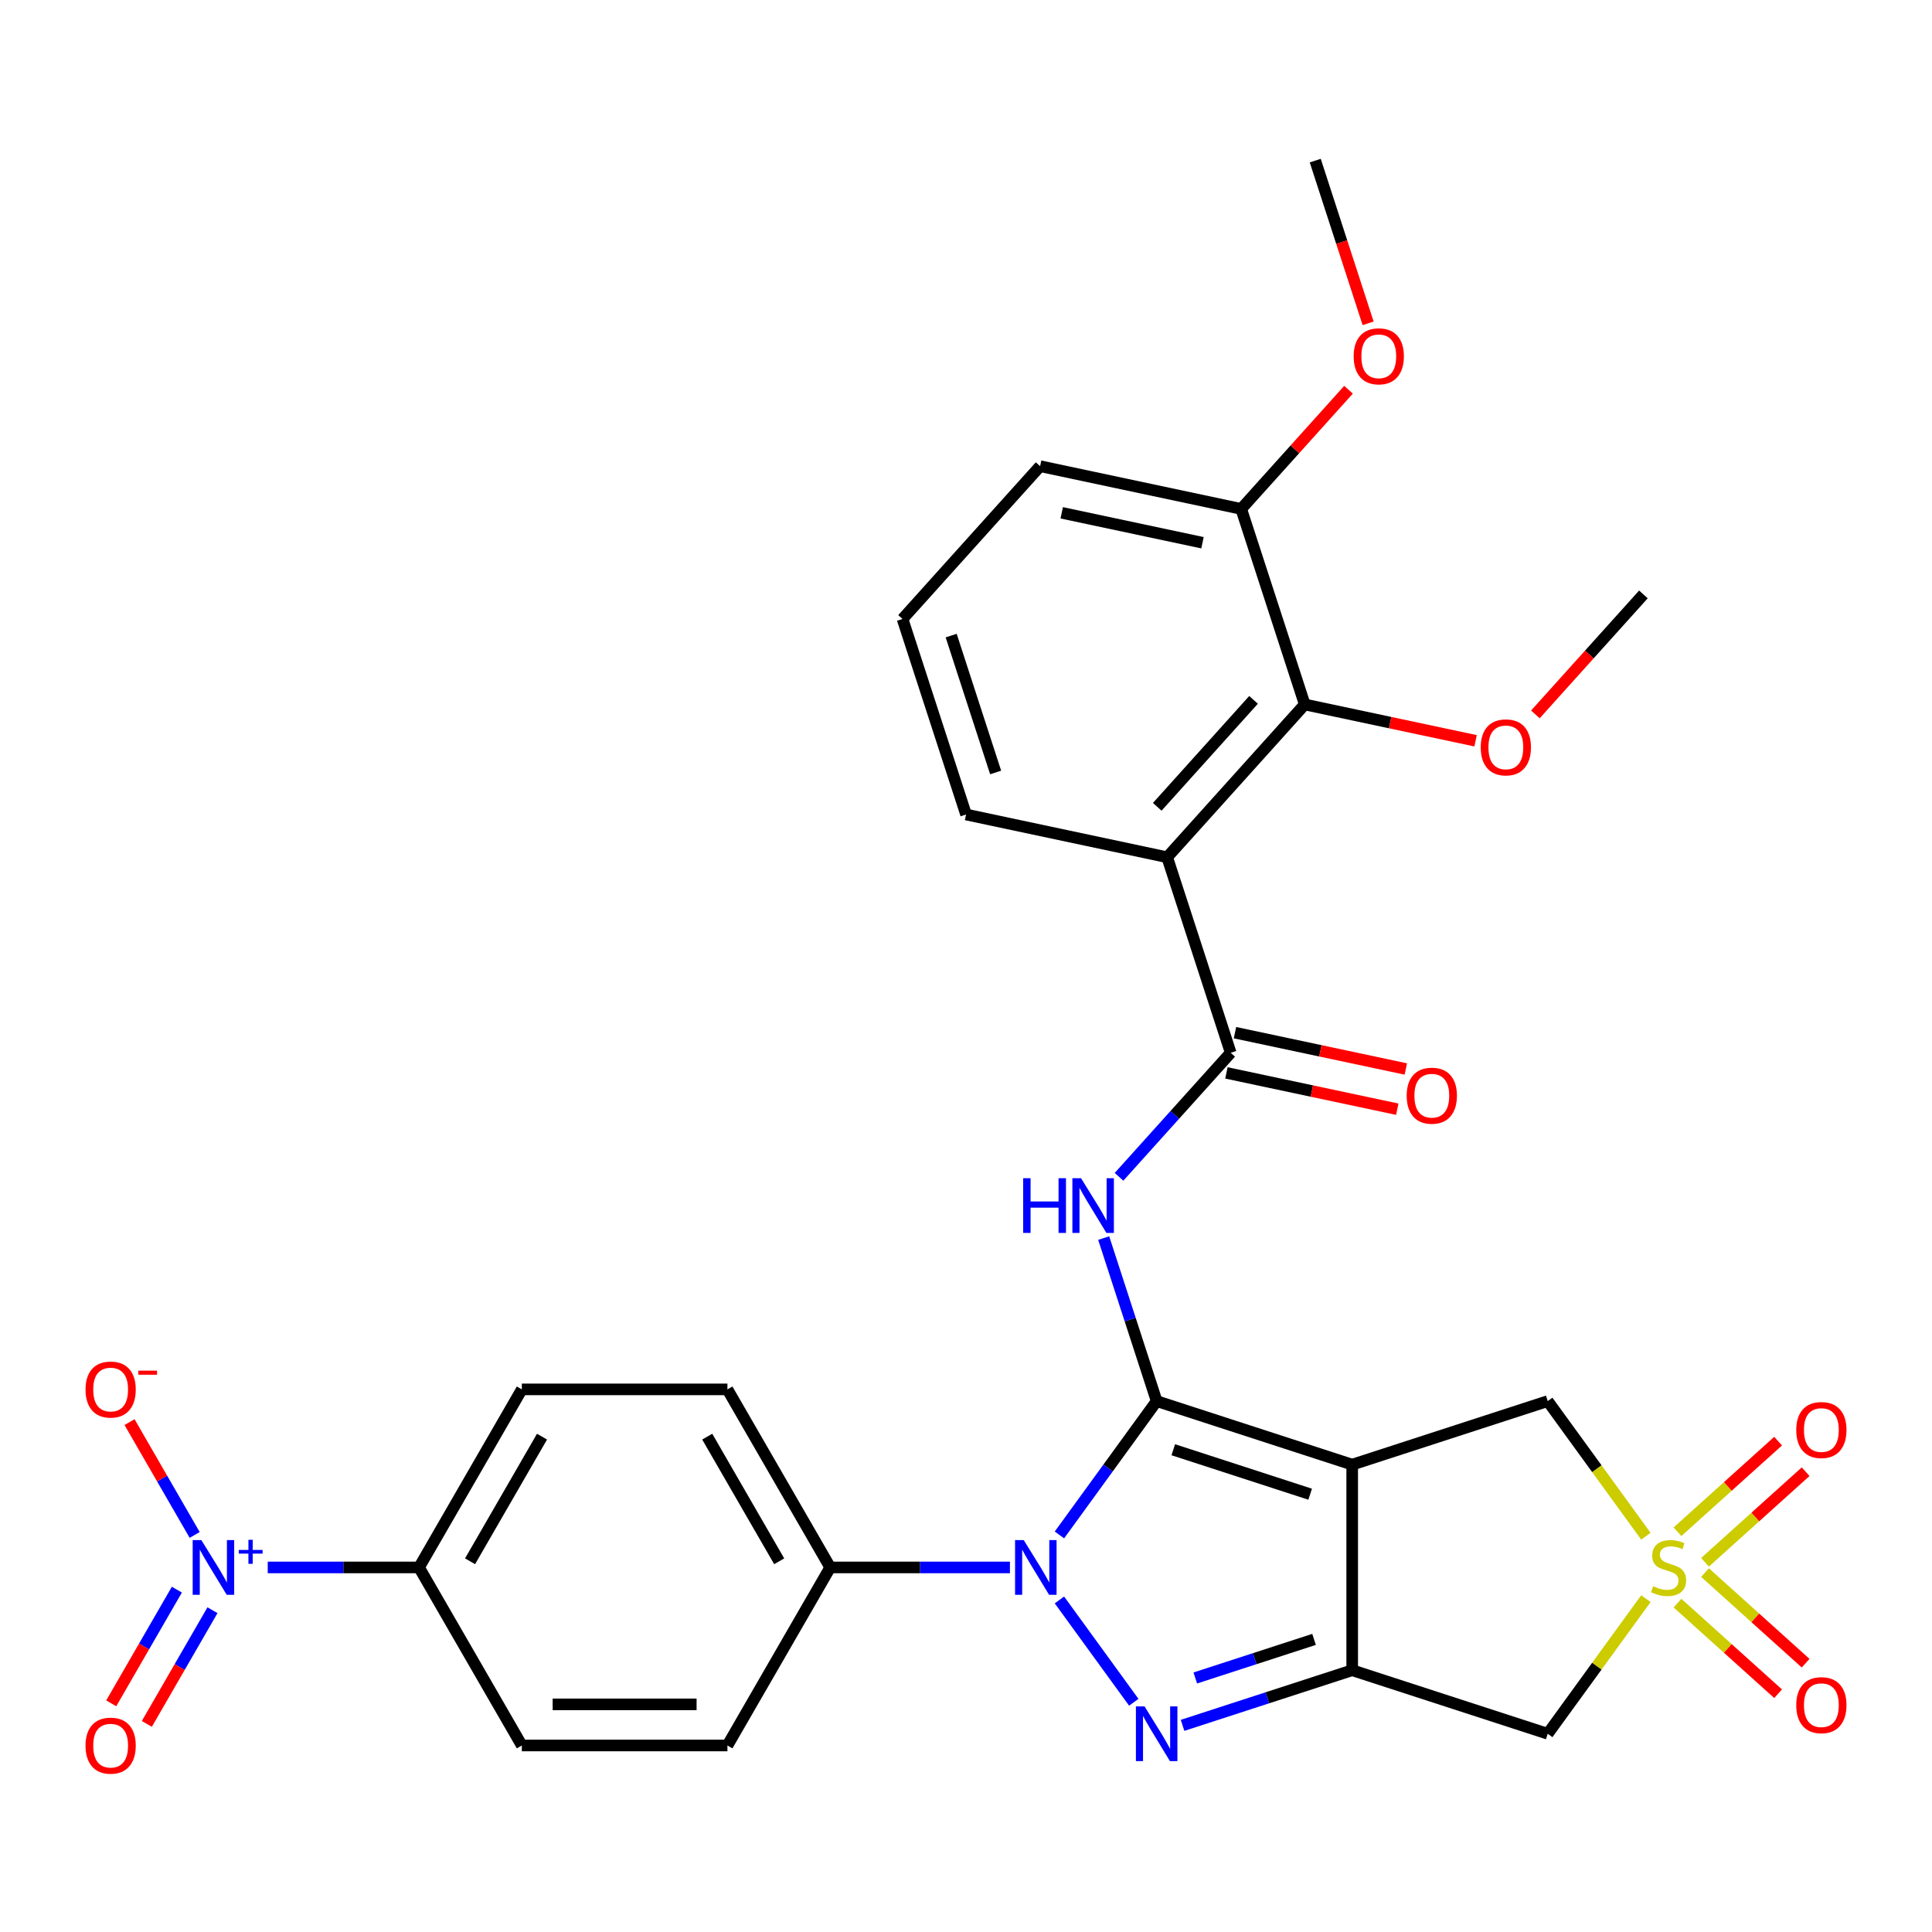 <?xml version='1.0' encoding='iso-8859-1'?>
<svg version='1.1' baseProfile='full'
              xmlns='http://www.w3.org/2000/svg'
                      xmlns:rdkit='http://www.rdkit.org/xml'
                      xmlns:xlink='http://www.w3.org/1999/xlink'
                  xml:space='preserve'
width='1000px' height='1000px' viewBox='0 0 1000 1000'>
<!-- END OF HEADER -->
<rect style='opacity:1.0;fill:#FFFFFF;stroke:none' width='1000' height='1000' x='0' y='0'> </rect>
<path class='bond-0' d='M 598.687,725.209 L 699.895,758.093' style='fill:none;fill-rule:evenodd;stroke:#000000;stroke-width:6px;stroke-linecap:butt;stroke-linejoin:miter;stroke-opacity:1' />
<path class='bond-0' d='M 607.291,750.383 L 678.137,773.402' style='fill:none;fill-rule:evenodd;stroke:#000000;stroke-width:6px;stroke-linecap:butt;stroke-linejoin:miter;stroke-opacity:1' />
<path class='bond-1' d='M 598.687,725.209 L 573.523,759.845' style='fill:none;fill-rule:evenodd;stroke:#000000;stroke-width:6px;stroke-linecap:butt;stroke-linejoin:miter;stroke-opacity:1' />
<path class='bond-1' d='M 573.523,759.845 L 548.358,794.481' style='fill:none;fill-rule:evenodd;stroke:#0000FF;stroke-width:6px;stroke-linecap:butt;stroke-linejoin:miter;stroke-opacity:1' />
<path class='bond-5' d='M 598.687,725.209 L 584.978,683.015' style='fill:none;fill-rule:evenodd;stroke:#000000;stroke-width:6px;stroke-linecap:butt;stroke-linejoin:miter;stroke-opacity:1' />
<path class='bond-5' d='M 584.978,683.015 L 571.268,640.822' style='fill:none;fill-rule:evenodd;stroke:#0000FF;stroke-width:6px;stroke-linecap:butt;stroke-linejoin:miter;stroke-opacity:1' />
<path class='bond-2' d='M 699.895,758.093 L 699.895,864.509' style='fill:none;fill-rule:evenodd;stroke:#000000;stroke-width:6px;stroke-linecap:butt;stroke-linejoin:miter;stroke-opacity:1' />
<path class='bond-10' d='M 699.895,758.093 L 801.103,725.209' style='fill:none;fill-rule:evenodd;stroke:#000000;stroke-width:6px;stroke-linecap:butt;stroke-linejoin:miter;stroke-opacity:1' />
<path class='bond-3' d='M 548.358,828.122 L 586.844,881.093' style='fill:none;fill-rule:evenodd;stroke:#0000FF;stroke-width:6px;stroke-linecap:butt;stroke-linejoin:miter;stroke-opacity:1' />
<path class='bond-12' d='M 522.737,811.301 L 476.229,811.301' style='fill:none;fill-rule:evenodd;stroke:#0000FF;stroke-width:6px;stroke-linecap:butt;stroke-linejoin:miter;stroke-opacity:1' />
<path class='bond-12' d='M 476.229,811.301 L 429.721,811.301' style='fill:none;fill-rule:evenodd;stroke:#000000;stroke-width:6px;stroke-linecap:butt;stroke-linejoin:miter;stroke-opacity:1' />
<path class='bond-8' d='M 699.895,864.509 L 801.103,897.394' style='fill:none;fill-rule:evenodd;stroke:#000000;stroke-width:6px;stroke-linecap:butt;stroke-linejoin:miter;stroke-opacity:1' />
<path class='bond-31' d='M 699.895,864.509 L 655.991,878.775' style='fill:none;fill-rule:evenodd;stroke:#000000;stroke-width:6px;stroke-linecap:butt;stroke-linejoin:miter;stroke-opacity:1' />
<path class='bond-31' d='M 655.991,878.775 L 612.088,893.04' style='fill:none;fill-rule:evenodd;stroke:#0000FF;stroke-width:6px;stroke-linecap:butt;stroke-linejoin:miter;stroke-opacity:1' />
<path class='bond-31' d='M 680.147,848.547 L 649.414,858.533' style='fill:none;fill-rule:evenodd;stroke:#000000;stroke-width:6px;stroke-linecap:butt;stroke-linejoin:miter;stroke-opacity:1' />
<path class='bond-31' d='M 649.414,858.533 L 618.682,868.519' style='fill:none;fill-rule:evenodd;stroke:#0000FF;stroke-width:6px;stroke-linecap:butt;stroke-linejoin:miter;stroke-opacity:1' />
<path class='bond-4' d='M 851.912,795.142 L 826.507,760.175' style='fill:none;fill-rule:evenodd;stroke:#CCCC00;stroke-width:6px;stroke-linecap:butt;stroke-linejoin:miter;stroke-opacity:1' />
<path class='bond-4' d='M 826.507,760.175 L 801.103,725.209' style='fill:none;fill-rule:evenodd;stroke:#000000;stroke-width:6px;stroke-linecap:butt;stroke-linejoin:miter;stroke-opacity:1' />
<path class='bond-14' d='M 882.514,808.638 L 908.552,785.193' style='fill:none;fill-rule:evenodd;stroke:#CCCC00;stroke-width:6px;stroke-linecap:butt;stroke-linejoin:miter;stroke-opacity:1' />
<path class='bond-14' d='M 908.552,785.193 L 934.59,761.748' style='fill:none;fill-rule:evenodd;stroke:#FF0000;stroke-width:6px;stroke-linecap:butt;stroke-linejoin:miter;stroke-opacity:1' />
<path class='bond-14' d='M 868.272,792.822 L 894.311,769.377' style='fill:none;fill-rule:evenodd;stroke:#CCCC00;stroke-width:6px;stroke-linecap:butt;stroke-linejoin:miter;stroke-opacity:1' />
<path class='bond-14' d='M 894.311,769.377 L 920.349,745.932' style='fill:none;fill-rule:evenodd;stroke:#FF0000;stroke-width:6px;stroke-linecap:butt;stroke-linejoin:miter;stroke-opacity:1' />
<path class='bond-15' d='M 868.272,829.781 L 894.311,853.226' style='fill:none;fill-rule:evenodd;stroke:#CCCC00;stroke-width:6px;stroke-linecap:butt;stroke-linejoin:miter;stroke-opacity:1' />
<path class='bond-15' d='M 894.311,853.226 L 920.349,876.671' style='fill:none;fill-rule:evenodd;stroke:#FF0000;stroke-width:6px;stroke-linecap:butt;stroke-linejoin:miter;stroke-opacity:1' />
<path class='bond-15' d='M 882.514,813.964 L 908.552,837.409' style='fill:none;fill-rule:evenodd;stroke:#CCCC00;stroke-width:6px;stroke-linecap:butt;stroke-linejoin:miter;stroke-opacity:1' />
<path class='bond-15' d='M 908.552,837.409 L 934.59,860.854' style='fill:none;fill-rule:evenodd;stroke:#FF0000;stroke-width:6px;stroke-linecap:butt;stroke-linejoin:miter;stroke-opacity:1' />
<path class='bond-32' d='M 851.912,827.461 L 826.507,862.427' style='fill:none;fill-rule:evenodd;stroke:#CCCC00;stroke-width:6px;stroke-linecap:butt;stroke-linejoin:miter;stroke-opacity:1' />
<path class='bond-32' d='M 826.507,862.427 L 801.103,897.394' style='fill:none;fill-rule:evenodd;stroke:#000000;stroke-width:6px;stroke-linecap:butt;stroke-linejoin:miter;stroke-opacity:1' />
<path class='bond-6' d='M 579.203,609.119 L 608.106,577.019' style='fill:none;fill-rule:evenodd;stroke:#0000FF;stroke-width:6px;stroke-linecap:butt;stroke-linejoin:miter;stroke-opacity:1' />
<path class='bond-6' d='M 608.106,577.019 L 637.009,544.919' style='fill:none;fill-rule:evenodd;stroke:#000000;stroke-width:6px;stroke-linecap:butt;stroke-linejoin:miter;stroke-opacity:1' />
<path class='bond-7' d='M 637.009,544.919 L 604.125,443.711' style='fill:none;fill-rule:evenodd;stroke:#000000;stroke-width:6px;stroke-linecap:butt;stroke-linejoin:miter;stroke-opacity:1' />
<path class='bond-18' d='M 634.797,555.328 L 679.012,564.726' style='fill:none;fill-rule:evenodd;stroke:#000000;stroke-width:6px;stroke-linecap:butt;stroke-linejoin:miter;stroke-opacity:1' />
<path class='bond-18' d='M 679.012,564.726 L 723.227,574.124' style='fill:none;fill-rule:evenodd;stroke:#FF0000;stroke-width:6px;stroke-linecap:butt;stroke-linejoin:miter;stroke-opacity:1' />
<path class='bond-18' d='M 639.222,534.51 L 683.437,543.908' style='fill:none;fill-rule:evenodd;stroke:#000000;stroke-width:6px;stroke-linecap:butt;stroke-linejoin:miter;stroke-opacity:1' />
<path class='bond-18' d='M 683.437,543.908 L 727.652,553.306' style='fill:none;fill-rule:evenodd;stroke:#FF0000;stroke-width:6px;stroke-linecap:butt;stroke-linejoin:miter;stroke-opacity:1' />
<path class='bond-11' d='M 604.125,443.711 L 675.331,364.628' style='fill:none;fill-rule:evenodd;stroke:#000000;stroke-width:6px;stroke-linecap:butt;stroke-linejoin:miter;stroke-opacity:1' />
<path class='bond-11' d='M 598.989,417.607 L 648.834,362.249' style='fill:none;fill-rule:evenodd;stroke:#000000;stroke-width:6px;stroke-linecap:butt;stroke-linejoin:miter;stroke-opacity:1' />
<path class='bond-25' d='M 604.125,443.711 L 500.034,421.586' style='fill:none;fill-rule:evenodd;stroke:#000000;stroke-width:6px;stroke-linecap:butt;stroke-linejoin:miter;stroke-opacity:1' />
<path class='bond-9' d='M 138.578,811.301 L 177.734,811.301' style='fill:none;fill-rule:evenodd;stroke:#0000FF;stroke-width:6px;stroke-linecap:butt;stroke-linejoin:miter;stroke-opacity:1' />
<path class='bond-9' d='M 177.734,811.301 L 216.889,811.301' style='fill:none;fill-rule:evenodd;stroke:#000000;stroke-width:6px;stroke-linecap:butt;stroke-linejoin:miter;stroke-opacity:1' />
<path class='bond-16' d='M 100.762,794.481 L 83.902,765.279' style='fill:none;fill-rule:evenodd;stroke:#0000FF;stroke-width:6px;stroke-linecap:butt;stroke-linejoin:miter;stroke-opacity:1' />
<path class='bond-16' d='M 83.902,765.279 L 67.042,736.077' style='fill:none;fill-rule:evenodd;stroke:#FF0000;stroke-width:6px;stroke-linecap:butt;stroke-linejoin:miter;stroke-opacity:1' />
<path class='bond-17' d='M 91.546,822.801 L 74.559,852.223' style='fill:none;fill-rule:evenodd;stroke:#0000FF;stroke-width:6px;stroke-linecap:butt;stroke-linejoin:miter;stroke-opacity:1' />
<path class='bond-17' d='M 74.559,852.223 L 57.572,881.645' style='fill:none;fill-rule:evenodd;stroke:#FF0000;stroke-width:6px;stroke-linecap:butt;stroke-linejoin:miter;stroke-opacity:1' />
<path class='bond-17' d='M 109.978,833.443 L 92.991,862.864' style='fill:none;fill-rule:evenodd;stroke:#0000FF;stroke-width:6px;stroke-linecap:butt;stroke-linejoin:miter;stroke-opacity:1' />
<path class='bond-17' d='M 92.991,862.864 L 76.004,892.286' style='fill:none;fill-rule:evenodd;stroke:#FF0000;stroke-width:6px;stroke-linecap:butt;stroke-linejoin:miter;stroke-opacity:1' />
<path class='bond-19' d='M 675.331,364.628 L 642.447,263.421' style='fill:none;fill-rule:evenodd;stroke:#000000;stroke-width:6px;stroke-linecap:butt;stroke-linejoin:miter;stroke-opacity:1' />
<path class='bond-24' d='M 675.331,364.628 L 719.546,374.027' style='fill:none;fill-rule:evenodd;stroke:#000000;stroke-width:6px;stroke-linecap:butt;stroke-linejoin:miter;stroke-opacity:1' />
<path class='bond-24' d='M 719.546,374.027 L 763.761,383.425' style='fill:none;fill-rule:evenodd;stroke:#FF0000;stroke-width:6px;stroke-linecap:butt;stroke-linejoin:miter;stroke-opacity:1' />
<path class='bond-20' d='M 429.721,811.301 L 376.513,903.46' style='fill:none;fill-rule:evenodd;stroke:#000000;stroke-width:6px;stroke-linecap:butt;stroke-linejoin:miter;stroke-opacity:1' />
<path class='bond-21' d='M 429.721,811.301 L 376.513,719.142' style='fill:none;fill-rule:evenodd;stroke:#000000;stroke-width:6px;stroke-linecap:butt;stroke-linejoin:miter;stroke-opacity:1' />
<path class='bond-21' d='M 403.308,808.119 L 366.063,743.608' style='fill:none;fill-rule:evenodd;stroke:#000000;stroke-width:6px;stroke-linecap:butt;stroke-linejoin:miter;stroke-opacity:1' />
<path class='bond-13' d='M 216.889,811.301 L 270.097,719.142' style='fill:none;fill-rule:evenodd;stroke:#000000;stroke-width:6px;stroke-linecap:butt;stroke-linejoin:miter;stroke-opacity:1' />
<path class='bond-13' d='M 243.302,808.119 L 280.548,743.608' style='fill:none;fill-rule:evenodd;stroke:#000000;stroke-width:6px;stroke-linecap:butt;stroke-linejoin:miter;stroke-opacity:1' />
<path class='bond-33' d='M 216.889,811.301 L 270.097,903.46' style='fill:none;fill-rule:evenodd;stroke:#000000;stroke-width:6px;stroke-linecap:butt;stroke-linejoin:miter;stroke-opacity:1' />
<path class='bond-26' d='M 642.447,263.421 L 670.22,232.576' style='fill:none;fill-rule:evenodd;stroke:#000000;stroke-width:6px;stroke-linecap:butt;stroke-linejoin:miter;stroke-opacity:1' />
<path class='bond-26' d='M 670.22,232.576 L 697.992,201.731' style='fill:none;fill-rule:evenodd;stroke:#FF0000;stroke-width:6px;stroke-linecap:butt;stroke-linejoin:miter;stroke-opacity:1' />
<path class='bond-34' d='M 642.447,263.421 L 538.356,241.295' style='fill:none;fill-rule:evenodd;stroke:#000000;stroke-width:6px;stroke-linecap:butt;stroke-linejoin:miter;stroke-opacity:1' />
<path class='bond-34' d='M 622.408,280.92 L 549.545,265.432' style='fill:none;fill-rule:evenodd;stroke:#000000;stroke-width:6px;stroke-linecap:butt;stroke-linejoin:miter;stroke-opacity:1' />
<path class='bond-23' d='M 376.513,903.46 L 270.097,903.46' style='fill:none;fill-rule:evenodd;stroke:#000000;stroke-width:6px;stroke-linecap:butt;stroke-linejoin:miter;stroke-opacity:1' />
<path class='bond-23' d='M 360.551,882.177 L 286.06,882.177' style='fill:none;fill-rule:evenodd;stroke:#000000;stroke-width:6px;stroke-linecap:butt;stroke-linejoin:miter;stroke-opacity:1' />
<path class='bond-22' d='M 376.513,719.142 L 270.097,719.142' style='fill:none;fill-rule:evenodd;stroke:#000000;stroke-width:6px;stroke-linecap:butt;stroke-linejoin:miter;stroke-opacity:1' />
<path class='bond-29' d='M 794.711,369.773 L 822.669,338.722' style='fill:none;fill-rule:evenodd;stroke:#FF0000;stroke-width:6px;stroke-linecap:butt;stroke-linejoin:miter;stroke-opacity:1' />
<path class='bond-29' d='M 822.669,338.722 L 850.628,307.671' style='fill:none;fill-rule:evenodd;stroke:#000000;stroke-width:6px;stroke-linecap:butt;stroke-linejoin:miter;stroke-opacity:1' />
<path class='bond-27' d='M 500.034,421.586 L 467.15,320.378' style='fill:none;fill-rule:evenodd;stroke:#000000;stroke-width:6px;stroke-linecap:butt;stroke-linejoin:miter;stroke-opacity:1' />
<path class='bond-27' d='M 515.343,399.828 L 492.324,328.982' style='fill:none;fill-rule:evenodd;stroke:#000000;stroke-width:6px;stroke-linecap:butt;stroke-linejoin:miter;stroke-opacity:1' />
<path class='bond-30' d='M 708.136,167.358 L 694.452,125.244' style='fill:none;fill-rule:evenodd;stroke:#FF0000;stroke-width:6px;stroke-linecap:butt;stroke-linejoin:miter;stroke-opacity:1' />
<path class='bond-30' d='M 694.452,125.244 L 680.768,83.13' style='fill:none;fill-rule:evenodd;stroke:#000000;stroke-width:6px;stroke-linecap:butt;stroke-linejoin:miter;stroke-opacity:1' />
<path class='bond-28' d='M 467.15,320.378 L 538.356,241.295' style='fill:none;fill-rule:evenodd;stroke:#000000;stroke-width:6px;stroke-linecap:butt;stroke-linejoin:miter;stroke-opacity:1' />
<path  class='atom-2' d='M 529.877 797.141
L 539.157 812.141
Q 540.077 813.621, 541.557 816.301
Q 543.037 818.981, 543.117 819.141
L 543.117 797.141
L 546.877 797.141
L 546.877 825.461
L 542.997 825.461
L 533.037 809.061
Q 531.877 807.141, 530.637 804.941
Q 529.437 802.741, 529.077 802.061
L 529.077 825.461
L 525.397 825.461
L 525.397 797.141
L 529.877 797.141
' fill='#0000FF'/>
<path  class='atom-4' d='M 592.427 883.234
L 601.707 898.234
Q 602.627 899.714, 604.107 902.394
Q 605.587 905.074, 605.667 905.234
L 605.667 883.234
L 609.427 883.234
L 609.427 911.554
L 605.547 911.554
L 595.587 895.154
Q 594.427 893.234, 593.187 891.034
Q 591.987 888.834, 591.627 888.154
L 591.627 911.554
L 587.947 911.554
L 587.947 883.234
L 592.427 883.234
' fill='#0000FF'/>
<path  class='atom-5' d='M 855.652 821.021
Q 855.972 821.141, 857.292 821.701
Q 858.612 822.261, 860.052 822.621
Q 861.532 822.941, 862.972 822.941
Q 865.652 822.941, 867.212 821.661
Q 868.772 820.341, 868.772 818.061
Q 868.772 816.501, 867.972 815.541
Q 867.212 814.581, 866.012 814.061
Q 864.812 813.541, 862.812 812.941
Q 860.292 812.181, 858.772 811.461
Q 857.292 810.741, 856.212 809.221
Q 855.172 807.701, 855.172 805.141
Q 855.172 801.581, 857.572 799.381
Q 860.012 797.181, 864.812 797.181
Q 868.092 797.181, 871.812 798.741
L 870.892 801.821
Q 867.492 800.421, 864.932 800.421
Q 862.172 800.421, 860.652 801.581
Q 859.132 802.701, 859.172 804.661
Q 859.172 806.181, 859.932 807.101
Q 860.732 808.021, 861.852 808.541
Q 863.012 809.061, 864.932 809.661
Q 867.492 810.461, 869.012 811.261
Q 870.532 812.061, 871.612 813.701
Q 872.732 815.301, 872.732 818.061
Q 872.732 821.981, 870.092 824.101
Q 867.492 826.181, 863.132 826.181
Q 860.612 826.181, 858.692 825.621
Q 856.812 825.101, 854.572 824.181
L 855.652 821.021
' fill='#CCCC00'/>
<path  class='atom-6' d='M 529.583 609.841
L 533.423 609.841
L 533.423 621.881
L 547.903 621.881
L 547.903 609.841
L 551.743 609.841
L 551.743 638.161
L 547.903 638.161
L 547.903 625.081
L 533.423 625.081
L 533.423 638.161
L 529.583 638.161
L 529.583 609.841
' fill='#0000FF'/>
<path  class='atom-6' d='M 559.543 609.841
L 568.823 624.841
Q 569.743 626.321, 571.223 629.001
Q 572.703 631.681, 572.783 631.841
L 572.783 609.841
L 576.543 609.841
L 576.543 638.161
L 572.663 638.161
L 562.703 621.761
Q 561.543 619.841, 560.303 617.641
Q 559.103 615.441, 558.743 614.761
L 558.743 638.161
L 555.063 638.161
L 555.063 609.841
L 559.543 609.841
' fill='#0000FF'/>
<path  class='atom-10' d='M 104.213 797.141
L 113.493 812.141
Q 114.413 813.621, 115.893 816.301
Q 117.373 818.981, 117.453 819.141
L 117.453 797.141
L 121.213 797.141
L 121.213 825.461
L 117.333 825.461
L 107.373 809.061
Q 106.213 807.141, 104.973 804.941
Q 103.773 802.741, 103.413 802.061
L 103.413 825.461
L 99.733 825.461
L 99.733 797.141
L 104.213 797.141
' fill='#0000FF'/>
<path  class='atom-10' d='M 123.589 802.246
L 128.579 802.246
L 128.579 796.993
L 130.796 796.993
L 130.796 802.246
L 135.918 802.246
L 135.918 804.147
L 130.796 804.147
L 130.796 809.427
L 128.579 809.427
L 128.579 804.147
L 123.589 804.147
L 123.589 802.246
' fill='#0000FF'/>
<path  class='atom-15' d='M 929.735 740.175
Q 929.735 733.375, 933.095 729.575
Q 936.455 725.775, 942.735 725.775
Q 949.015 725.775, 952.375 729.575
Q 955.735 733.375, 955.735 740.175
Q 955.735 747.055, 952.335 750.975
Q 948.935 754.855, 942.735 754.855
Q 936.495 754.855, 933.095 750.975
Q 929.735 747.095, 929.735 740.175
M 942.735 751.655
Q 947.055 751.655, 949.375 748.775
Q 951.735 745.855, 951.735 740.175
Q 951.735 734.615, 949.375 731.815
Q 947.055 728.975, 942.735 728.975
Q 938.415 728.975, 936.055 731.775
Q 933.735 734.575, 933.735 740.175
Q 933.735 745.895, 936.055 748.775
Q 938.415 751.655, 942.735 751.655
' fill='#FF0000'/>
<path  class='atom-16' d='M 929.735 882.588
Q 929.735 875.788, 933.095 871.988
Q 936.455 868.188, 942.735 868.188
Q 949.015 868.188, 952.375 871.988
Q 955.735 875.788, 955.735 882.588
Q 955.735 889.468, 952.335 893.388
Q 948.935 897.268, 942.735 897.268
Q 936.495 897.268, 933.095 893.388
Q 929.735 889.508, 929.735 882.588
M 942.735 894.068
Q 947.055 894.068, 949.375 891.188
Q 951.735 888.268, 951.735 882.588
Q 951.735 877.028, 949.375 874.228
Q 947.055 871.388, 942.735 871.388
Q 938.415 871.388, 936.055 874.188
Q 933.735 876.988, 933.735 882.588
Q 933.735 888.308, 936.055 891.188
Q 938.415 894.068, 942.735 894.068
' fill='#FF0000'/>
<path  class='atom-17' d='M 44.265 719.222
Q 44.265 712.422, 47.625 708.622
Q 50.985 704.822, 57.265 704.822
Q 63.545 704.822, 66.905 708.622
Q 70.265 712.422, 70.265 719.222
Q 70.265 726.102, 66.865 730.022
Q 63.465 733.902, 57.265 733.902
Q 51.025 733.902, 47.625 730.022
Q 44.265 726.142, 44.265 719.222
M 57.265 730.702
Q 61.585 730.702, 63.905 727.822
Q 66.265 724.902, 66.265 719.222
Q 66.265 713.662, 63.905 710.862
Q 61.585 708.022, 57.265 708.022
Q 52.945 708.022, 50.585 710.822
Q 48.265 713.622, 48.265 719.222
Q 48.265 724.942, 50.585 727.822
Q 52.945 730.702, 57.265 730.702
' fill='#FF0000'/>
<path  class='atom-17' d='M 71.585 709.445
L 81.274 709.445
L 81.274 711.557
L 71.585 711.557
L 71.585 709.445
' fill='#FF0000'/>
<path  class='atom-18' d='M 44.265 903.54
Q 44.265 896.74, 47.625 892.94
Q 50.985 889.14, 57.265 889.14
Q 63.545 889.14, 66.905 892.94
Q 70.265 896.74, 70.265 903.54
Q 70.265 910.42, 66.865 914.34
Q 63.465 918.22, 57.265 918.22
Q 51.025 918.22, 47.625 914.34
Q 44.265 910.46, 44.265 903.54
M 57.265 915.02
Q 61.585 915.02, 63.905 912.14
Q 66.265 909.22, 66.265 903.54
Q 66.265 897.98, 63.905 895.18
Q 61.585 892.34, 57.265 892.34
Q 52.945 892.34, 50.585 895.14
Q 48.265 897.94, 48.265 903.54
Q 48.265 909.26, 50.585 912.14
Q 52.945 915.02, 57.265 915.02
' fill='#FF0000'/>
<path  class='atom-19' d='M 728.1 567.124
Q 728.1 560.324, 731.46 556.524
Q 734.82 552.724, 741.1 552.724
Q 747.38 552.724, 750.74 556.524
Q 754.1 560.324, 754.1 567.124
Q 754.1 574.004, 750.7 577.924
Q 747.3 581.804, 741.1 581.804
Q 734.86 581.804, 731.46 577.924
Q 728.1 574.044, 728.1 567.124
M 741.1 578.604
Q 745.42 578.604, 747.74 575.724
Q 750.1 572.804, 750.1 567.124
Q 750.1 561.564, 747.74 558.764
Q 745.42 555.924, 741.1 555.924
Q 736.78 555.924, 734.42 558.724
Q 732.1 561.524, 732.1 567.124
Q 732.1 572.844, 734.42 575.724
Q 736.78 578.604, 741.1 578.604
' fill='#FF0000'/>
<path  class='atom-25' d='M 766.422 386.833
Q 766.422 380.033, 769.782 376.233
Q 773.142 372.433, 779.422 372.433
Q 785.702 372.433, 789.062 376.233
Q 792.422 380.033, 792.422 386.833
Q 792.422 393.713, 789.022 397.633
Q 785.622 401.513, 779.422 401.513
Q 773.182 401.513, 769.782 397.633
Q 766.422 393.753, 766.422 386.833
M 779.422 398.313
Q 783.742 398.313, 786.062 395.433
Q 788.422 392.513, 788.422 386.833
Q 788.422 381.273, 786.062 378.473
Q 783.742 375.633, 779.422 375.633
Q 775.102 375.633, 772.742 378.433
Q 770.422 381.233, 770.422 386.833
Q 770.422 392.553, 772.742 395.433
Q 775.102 398.313, 779.422 398.313
' fill='#FF0000'/>
<path  class='atom-27' d='M 700.653 184.418
Q 700.653 177.618, 704.013 173.818
Q 707.373 170.018, 713.653 170.018
Q 719.933 170.018, 723.293 173.818
Q 726.653 177.618, 726.653 184.418
Q 726.653 191.298, 723.253 195.218
Q 719.853 199.098, 713.653 199.098
Q 707.413 199.098, 704.013 195.218
Q 700.653 191.338, 700.653 184.418
M 713.653 195.898
Q 717.973 195.898, 720.293 193.018
Q 722.653 190.098, 722.653 184.418
Q 722.653 178.858, 720.293 176.058
Q 717.973 173.218, 713.653 173.218
Q 709.333 173.218, 706.973 176.018
Q 704.653 178.818, 704.653 184.418
Q 704.653 190.138, 706.973 193.018
Q 709.333 195.898, 713.653 195.898
' fill='#FF0000'/>
</svg>
